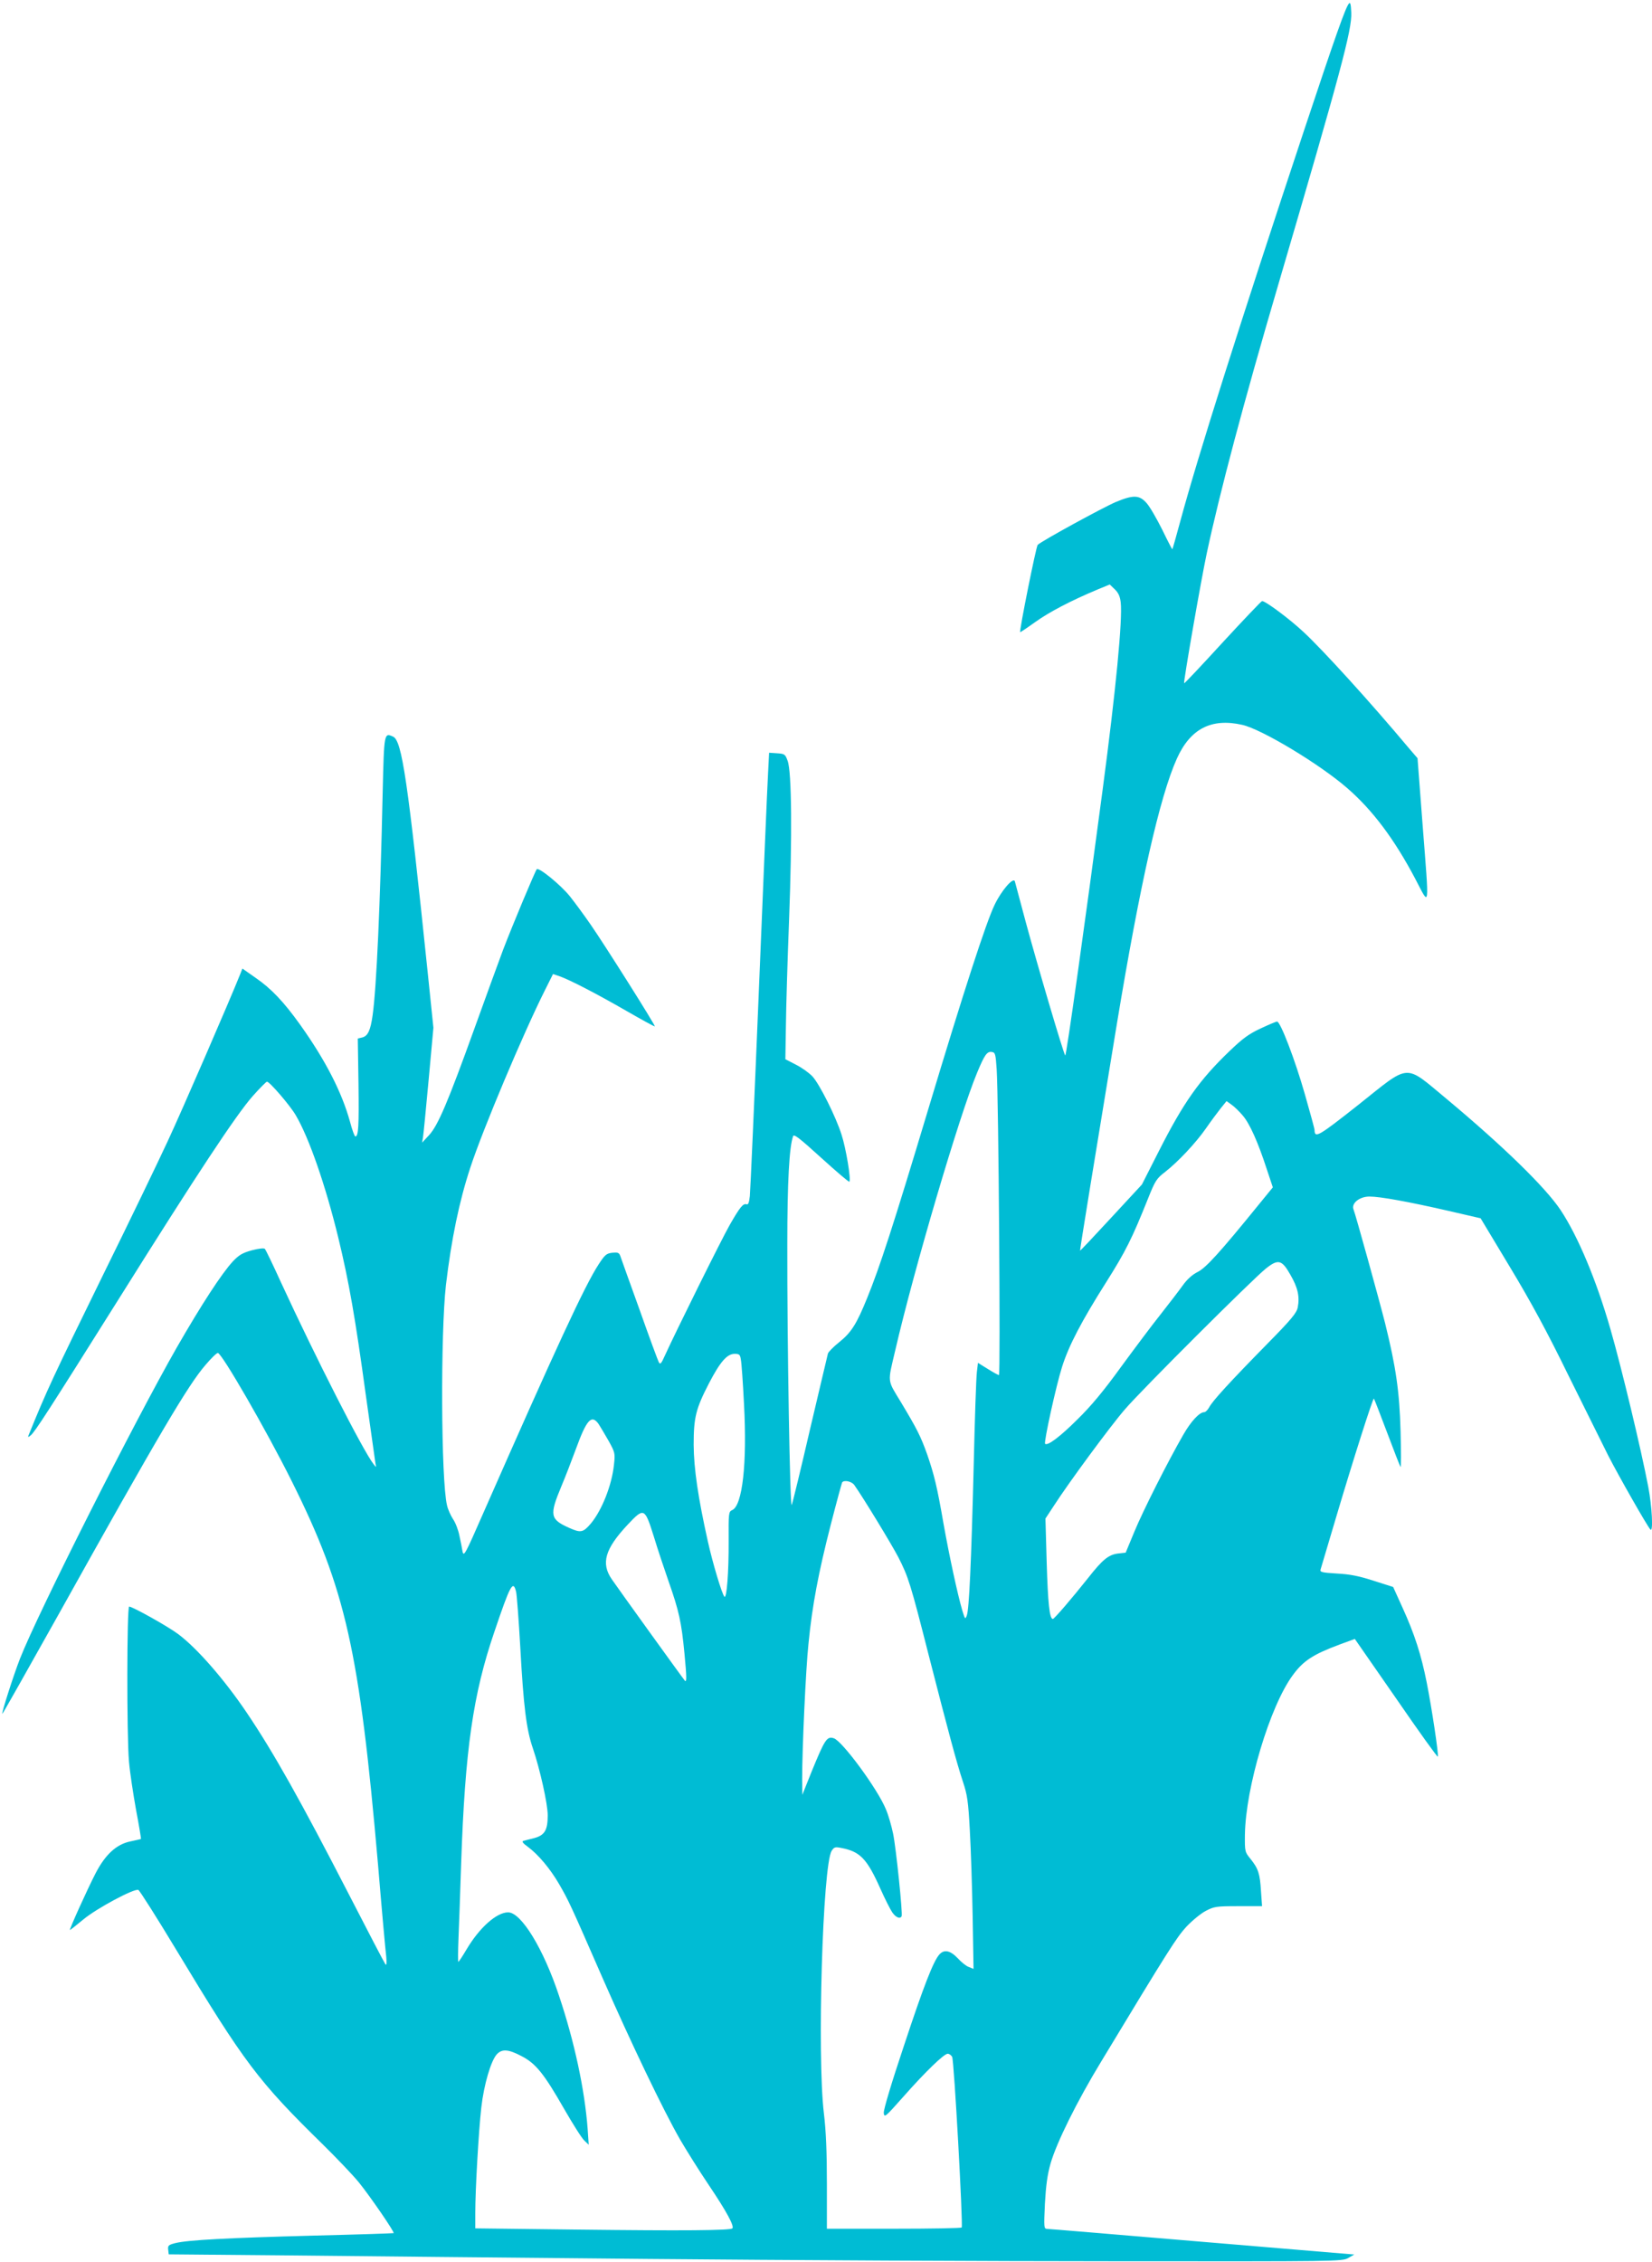 <?xml version="1.0" standalone="no"?>
<!DOCTYPE svg PUBLIC "-//W3C//DTD SVG 20010904//EN"
 "http://www.w3.org/TR/2001/REC-SVG-20010904/DTD/svg10.dtd">
<svg version="1.0" xmlns="http://www.w3.org/2000/svg"
 width="935pt" height="1280pt" viewBox="0 0 935 1280"
 preserveAspectRatio="xMidYMid meet">
<g transform="translate(0,1280) scale(0.1,-0.1)"
fill="#00bcd4" stroke="none">
<path d="M7634 12779 c-19 -23 -74 -178 -249 -704 -369 -1110 -607 -1862 -705
-2225 -23 -85 -43 -156 -45 -158 -1 -1 -27 49 -57 111 -31 62 -70 130 -88 150
-41 47 -75 48 -174 7 -73 -31 -421 -221 -443 -243 -9 -10 -105 -487 -99 -494
1 -1 40 25 86 58 80 57 200 120 353 184 l68 28 28 -27 c21 -20 30 -40 34 -74
11 -97 -27 -492 -102 -1058 -98 -741 -206 -1513 -212 -1506 -10 11 -160 520
-224 757 -31 116 -58 218 -61 228 -8 27 -76 -51 -115 -133 -48 -100 -170 -474
-378 -1165 -196 -652 -272 -885 -343 -1059 -60 -148 -90 -195 -157 -249 -33
-26 -62 -56 -65 -65 -2 -9 -48 -201 -101 -427 -52 -225 -99 -419 -104 -430
-10 -24 -26 918 -25 1470 0 359 11 557 33 617 5 13 39 -14 159 -123 85 -77
156 -138 159 -135 11 10 -19 190 -44 266 -32 102 -125 287 -165 330 -18 19
-59 49 -93 66 l-60 31 3 184 c1 101 9 373 18 604 18 477 15 837 -8 900 -14 38
-17 40 -60 43 l-45 3 -6 -118 c-4 -65 -27 -617 -52 -1228 -25 -610 -48 -1133
-51 -1162 -4 -37 -9 -50 -18 -47 -20 7 -38 -16 -95 -115 -47 -82 -309 -611
-368 -741 -20 -45 -26 -52 -34 -38 -5 9 -55 144 -110 300 -56 155 -105 292
-109 304 -7 17 -15 19 -45 16 -33 -4 -42 -12 -77 -66 -78 -119 -242 -474 -654
-1410 -100 -228 -109 -246 -116 -215 -3 19 -11 60 -18 91 -6 31 -22 73 -36 93
-13 20 -29 55 -34 78 -34 142 -37 974 -6 1247 31 260 75 473 138 664 71 217
301 762 422 1003 l46 92 38 -13 c59 -21 208 -98 378 -196 87 -50 158 -89 160
-87 5 4 -284 462 -364 577 -36 52 -88 123 -116 158 -52 65 -176 166 -188 154
-9 -10 -138 -318 -191 -457 -25 -66 -97 -265 -161 -442 -152 -422 -207 -550
-257 -605 l-40 -43 5 30 c3 17 17 163 32 325 l27 295 -32 310 c-113 1091 -146
1314 -196 1337 -51 23 -51 23 -59 -309 -14 -645 -35 -1110 -57 -1267 -12 -86
-27 -118 -59 -126 l-25 -6 4 -255 c3 -241 0 -299 -18 -299 -4 0 -18 37 -30 83
-46 167 -138 347 -282 549 -93 130 -164 205 -253 266 l-74 52 -13 -33 c-60
-150 -327 -766 -409 -942 -56 -121 -220 -461 -365 -755 -291 -594 -319 -654
-423 -910 -5 -13 -3 -13 12 -1 24 20 97 133 501 776 440 702 660 1035 755
1143 40 45 77 82 81 82 15 0 132 -136 163 -190 75 -127 168 -395 240 -690 61
-251 97 -458 156 -890 28 -201 53 -376 55 -390 5 -24 5 -24 -10 -5 -60 76
-331 609 -525 1030 -45 99 -86 184 -91 189 -5 5 -35 2 -73 -8 -54 -15 -73 -26
-109 -64 -63 -69 -175 -240 -317 -487 -240 -420 -787 -1504 -887 -1760 -36
-92 -105 -307 -100 -312 2 -1 144 251 317 560 571 1024 735 1301 833 1414 32
38 63 68 70 68 22 0 275 -438 418 -725 306 -613 383 -956 489 -2175 21 -253
42 -485 46 -515 3 -35 2 -51 -4 -45 -5 6 -99 186 -209 400 -269 522 -424 799
-576 1024 -126 187 -280 364 -388 445 -57 43 -259 156 -278 156 -13 0 -14
-729 -1 -876 5 -61 24 -185 40 -274 17 -89 29 -163 28 -165 -2 -1 -30 -7 -62
-14 -78 -17 -140 -74 -195 -180 -47 -91 -151 -321 -145 -321 2 0 36 27 76 60
74 62 287 176 311 167 7 -3 105 -157 217 -343 383 -635 461 -739 829 -1099 78
-77 170 -173 203 -214 63 -78 202 -280 196 -286 -2 -1 -205 -8 -453 -14 -491
-13 -711 -25 -781 -42 -40 -10 -45 -14 -42 -38 l3 -26 670 -6 c369 -4 1289
-13 2045 -20 756 -7 1949 -13 2650 -13 1246 -1 1276 -1 1310 18 l35 20 -860
72 c-473 40 -869 73 -879 73 -18 1 -18 8 -12 143 6 103 14 164 32 227 34 118
148 349 286 576 386 639 426 701 482 763 33 35 83 76 110 90 48 25 59 27 185
27 l134 0 -6 85 c-6 99 -15 127 -59 182 -32 39 -33 42 -32 137 4 267 141 727
271 903 59 81 114 117 264 173 l87 32 234 -337 c128 -186 234 -334 236 -329 5
13 -34 273 -63 419 -31 157 -69 275 -137 424 l-53 117 -110 35 c-83 27 -134
37 -208 41 -84 5 -97 8 -93 22 3 9 44 147 91 306 92 310 206 668 211 662 2 -2
36 -89 75 -193 39 -104 73 -191 76 -194 3 -3 3 87 0 200 -6 226 -26 365 -88
615 -32 127 -168 618 -178 641 -15 35 33 74 90 74 60 0 220 -29 447 -81 l182
-42 166 -276 c119 -197 213 -371 330 -611 91 -184 193 -389 226 -455 60 -117
221 -400 239 -419 17 -18 9 131 -12 241 -41 215 -152 677 -214 892 -80 279
-184 526 -282 674 -85 128 -324 361 -645 629 -243 201 -202 204 -501 -34 -227
-179 -246 -190 -247 -141 0 7 -25 98 -55 203 -55 193 -138 410 -157 410 -6 0
-48 -18 -93 -39 -67 -31 -102 -57 -176 -128 -171 -164 -260 -290 -400 -566
l-96 -189 -174 -188 c-96 -104 -175 -188 -176 -186 -2 1 85 535 208 1281 131
792 243 1288 340 1503 76 169 195 230 369 191 110 -24 440 -223 595 -358 144
-125 266 -288 384 -511 85 -162 81 -192 42 312 l-28 368 -49 57 c-215 257
-487 556 -596 657 -78 73 -217 177 -235 175 -4 0 -105 -106 -223 -234 -118
-129 -216 -233 -218 -231 -5 6 95 580 128 735 73 342 209 855 405 1521 355
1210 417 1441 413 1538 -2 51 -6 62 -14 51z m-1993 -6029 c11 -163 22 -1730
13 -1730 -5 0 -34 16 -64 35 l-55 34 -6 -52 c-4 -29 -12 -266 -18 -527 -14
-558 -26 -815 -39 -850 -9 -24 -10 -22 -25 26 -27 91 -75 314 -107 494 -36
208 -53 277 -92 390 -37 104 -58 145 -148 295 -80 132 -77 107 -33 295 106
459 364 1333 463 1570 42 101 56 122 83 118 20 -3 22 -10 28 -98z m1393 -262
c39 -45 86 -150 136 -304 l34 -102 -76 -93 c-224 -276 -303 -363 -350 -386
-30 -15 -59 -41 -84 -76 -20 -28 -76 -101 -124 -162 -48 -60 -149 -195 -226
-300 -96 -133 -170 -222 -245 -295 -98 -98 -170 -152 -184 -139 -8 9 63 332
96 435 38 121 111 260 249 478 111 176 146 246 237 473 41 103 49 115 97 152
73 57 173 163 231 246 27 39 64 89 83 113 l34 42 28 -20 c16 -11 45 -39 64
-62z m269 -900 c42 -72 54 -124 42 -185 -6 -31 -34 -66 -174 -208 -213 -217
-308 -321 -327 -357 -8 -15 -21 -28 -28 -28 -27 0 -75 -51 -119 -128 -86 -149
-229 -432 -277 -549 l-49 -118 -45 -5 c-52 -7 -86 -34 -169 -140 -89 -112
-190 -230 -198 -230 -19 0 -28 89 -35 321 l-7 247 48 73 c83 129 321 452 401
544 89 105 726 740 798 797 70 56 91 51 139 -34z m-3110 -480 c4 -18 12 -133
18 -254 18 -334 -9 -573 -67 -598 -20 -9 -21 -16 -20 -175 1 -176 -11 -329
-24 -315 -14 15 -67 192 -94 314 -55 247 -79 410 -80 545 0 155 12 204 87 349
63 121 102 166 145 166 26 0 31 -4 35 -32z m-805 -365 c10 -16 36 -59 57 -96
36 -65 37 -70 30 -134 -12 -116 -68 -257 -130 -332 -45 -53 -58 -55 -125 -25
-107 48 -111 71 -43 234 22 52 59 148 83 213 60 165 88 196 128 140z m1447
-345 c48 -67 211 -335 249 -408 57 -111 70 -153 171 -550 112 -437 160 -616
195 -721 25 -75 30 -110 39 -275 6 -104 13 -323 16 -486 l5 -298 -27 11 c-15
5 -43 28 -63 50 -41 43 -76 51 -103 21 -34 -37 -89 -178 -201 -517 -70 -209
-116 -362 -114 -380 3 -28 8 -24 109 90 129 146 232 245 253 245 8 0 20 -8 25
-18 11 -20 62 -947 54 -965 -2 -4 -175 -7 -384 -7 l-379 0 0 255 c0 179 -5
299 -17 398 -39 323 -7 1405 44 1485 13 21 20 23 51 17 110 -20 149 -61 226
-234 25 -56 55 -115 66 -131 20 -29 44 -39 53 -22 7 12 -31 382 -48 466 -9 44
-27 107 -41 139 -45 112 -247 387 -295 402 -39 13 -51 -7 -126 -190 l-52 -130
-1 90 c0 165 20 618 36 767 21 215 57 403 125 668 33 129 63 238 65 242 10 16
54 7 69 -14z m-1135 -290 c22 -73 61 -189 85 -258 58 -165 72 -228 89 -406 13
-136 13 -165 2 -153 -8 8 -381 526 -413 573 -63 91 -39 172 89 309 93 99 97
97 148 -65z m-779 -314 c4 -16 15 -159 24 -319 18 -328 34 -460 71 -567 40
-118 84 -314 84 -379 0 -84 -17 -113 -77 -129 -26 -6 -54 -14 -62 -16 -9 -3 1
-15 25 -32 60 -44 128 -125 179 -213 54 -94 60 -106 247 -534 156 -356 341
-743 437 -910 35 -60 108 -177 164 -260 101 -150 144 -231 132 -243 -12 -12
-280 -14 -872 -7 l-583 7 0 87 c0 133 19 462 34 596 15 132 55 266 88 302 29
31 65 29 139 -10 82 -42 128 -100 243 -301 49 -85 100 -166 114 -178 l24 -23
-6 90 c-17 224 -75 494 -162 753 -88 266 -214 472 -288 472 -65 0 -162 -86
-235 -209 -23 -39 -44 -71 -47 -71 -2 0 -2 60 1 133 3 72 10 263 15 422 22
645 67 959 189 1315 89 263 105 293 122 224z"/>
</g>
</svg>
